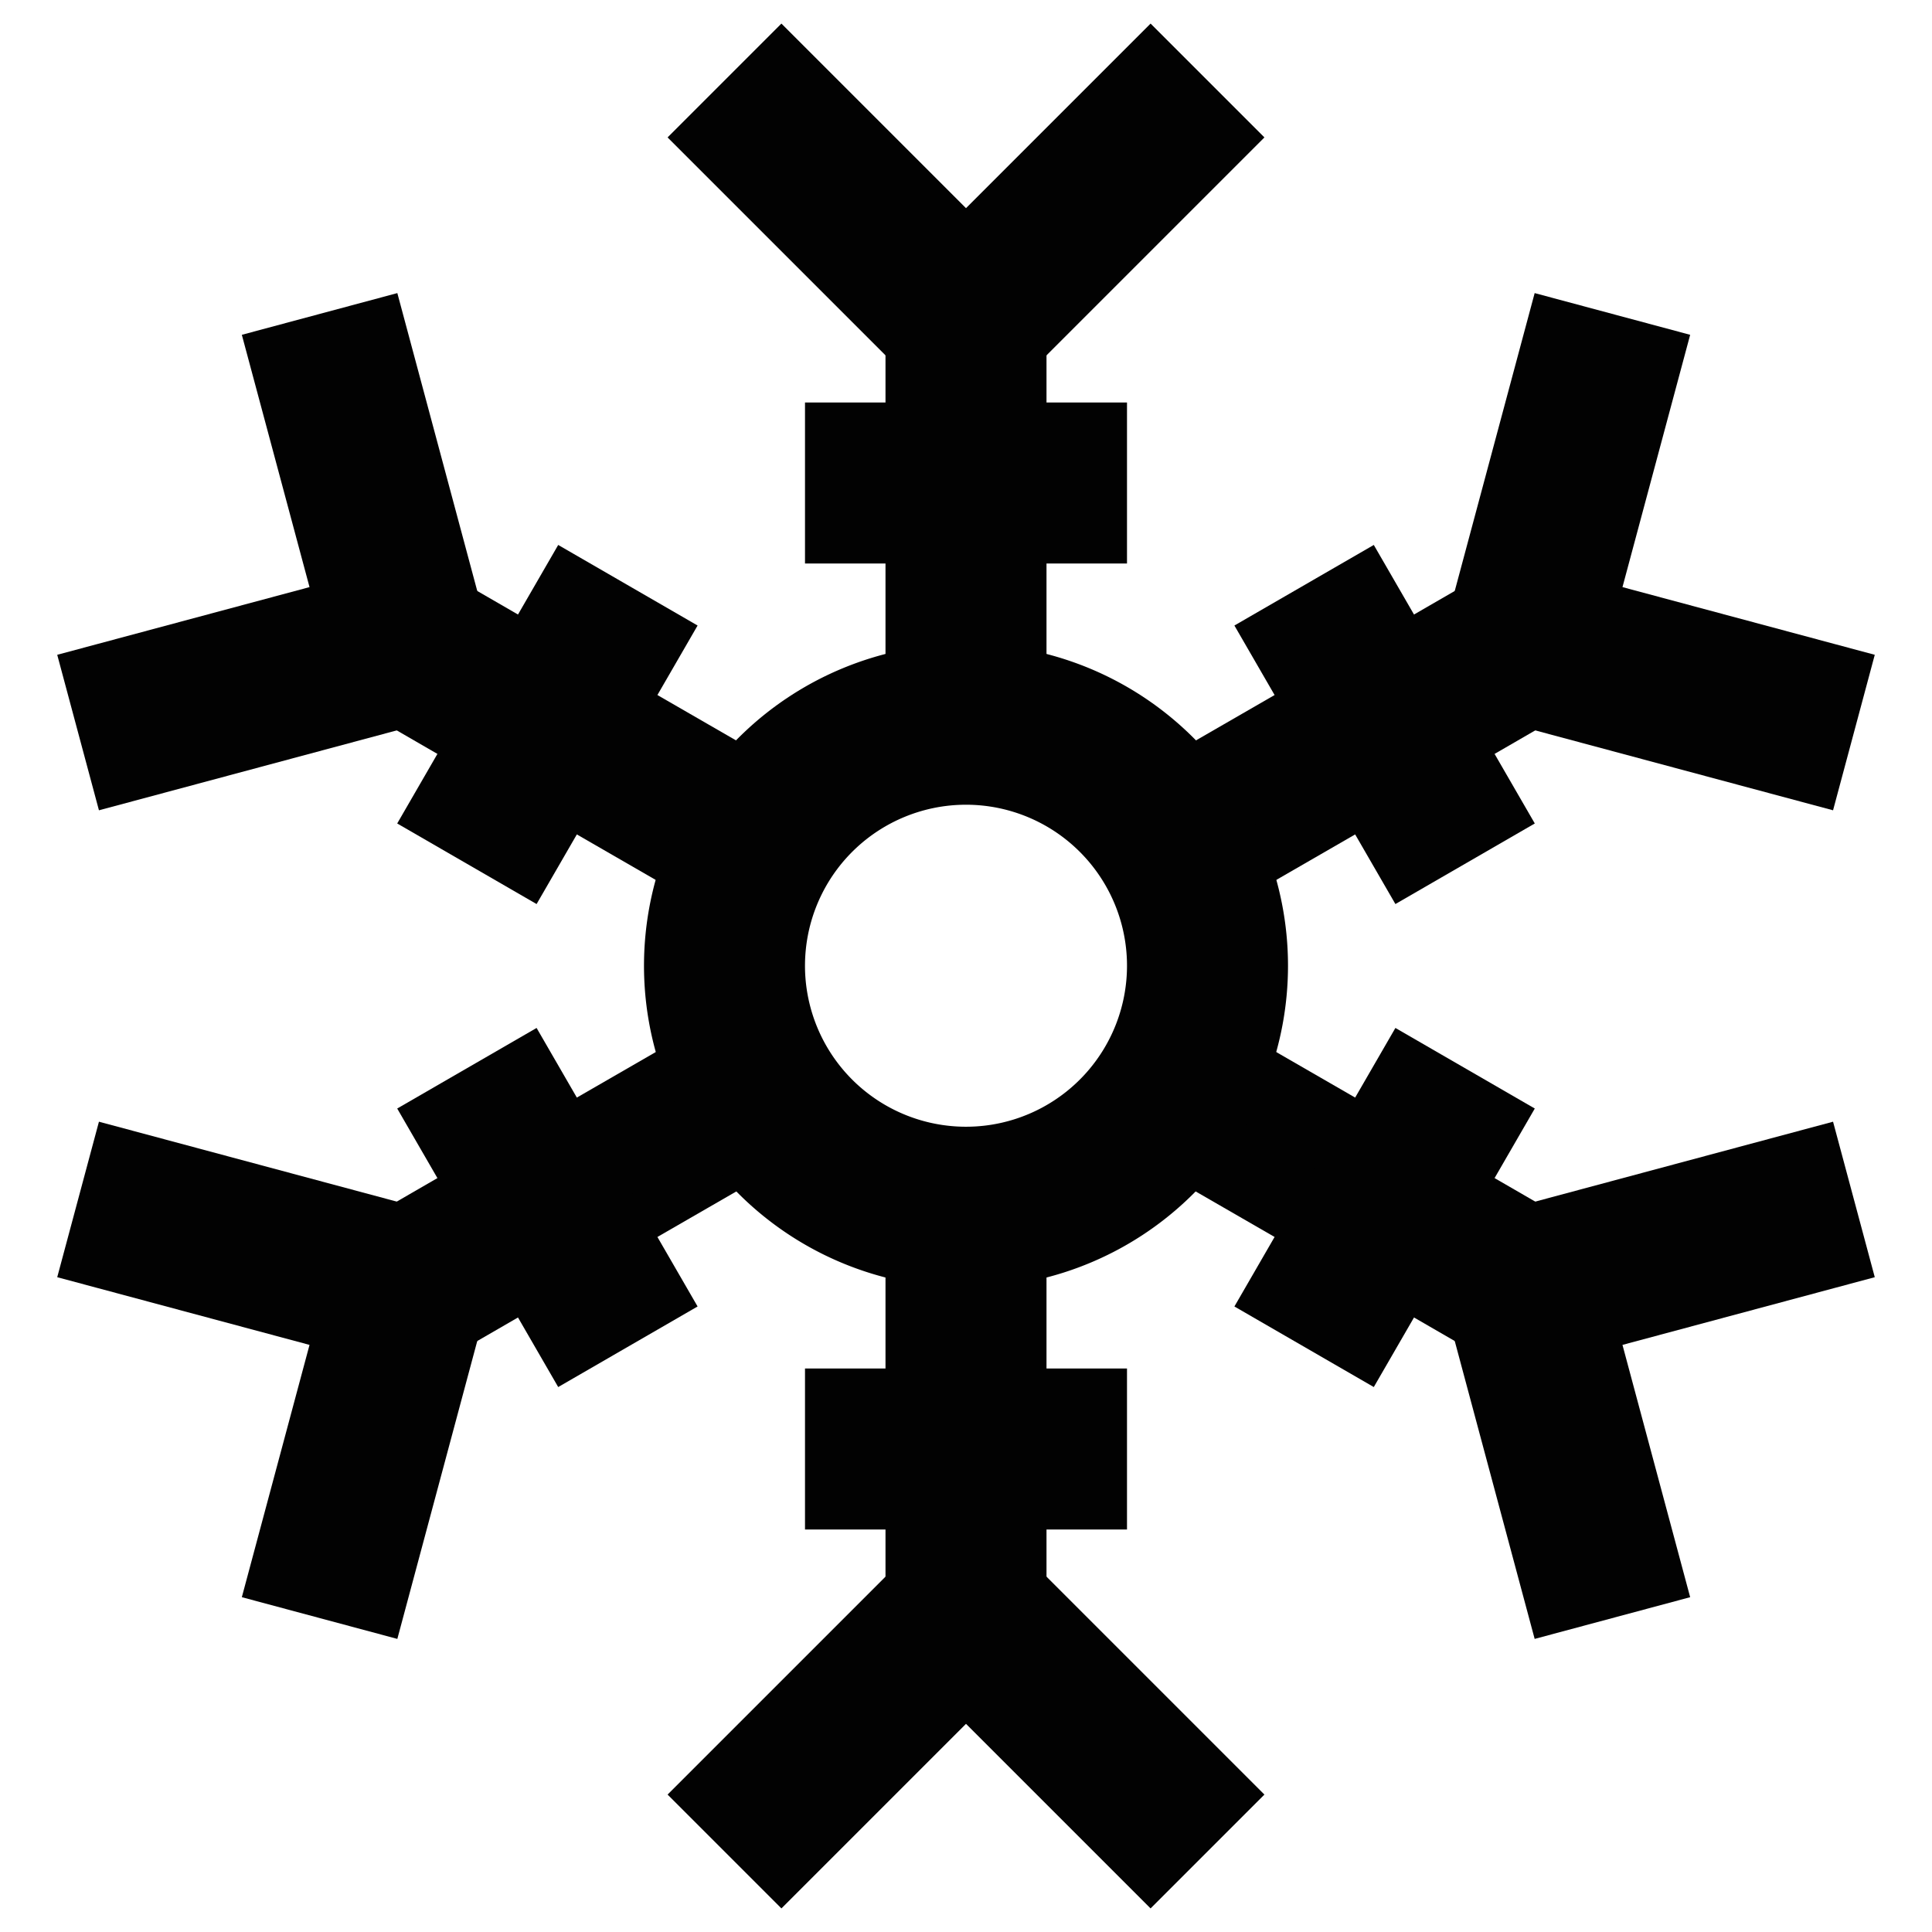 <?xml version="1.0" encoding="utf-8"?><!-- Uploaded to: SVG Repo, www.svgrepo.com, Generator: SVG Repo Mixer Tools -->
<svg width="800px" height="800px" viewBox="0 0 24 24" id="Layer_1" data-name="Layer 1" xmlns="http://www.w3.org/2000/svg"><defs><style>.cls-1{fill:none;stroke:#020202;stroke-miterlimit:10;stroke-width:2px;}</style></defs><polyline class="cls-1" points="12 20 12 18 12 15"/><polyline class="cls-1" points="12 9 12 6 12 4"/><polyline class="cls-1" points="15 1 12 4 9 1"/><polyline class="cls-1" points="9 23 12 20 15 23"/><line class="cls-1" x1="10" y1="18" x2="14" y2="18"/><line class="cls-1" x1="10" y1="6" x2="14" y2="6"/><polyline class="cls-1" points="18.93 16 17.2 15 14.6 13.5"/><polyline class="cls-1" points="9.4 10.5 6.8 9 5.07 8"/><polyline class="cls-1" points="3.97 3.9 5.07 8 0.97 9.1"/><polyline class="cls-1" points="20.03 20.1 18.93 16 23.03 14.9"/><line class="cls-1" x1="16.2" y1="16.73" x2="18.2" y2="13.27"/><line class="cls-1" x1="5.8" y1="10.73" x2="7.8" y2="7.27"/><polyline class="cls-1" points="5.07 16 6.8 15 9.4 13.5"/><polyline class="cls-1" points="14.6 10.5 17.2 9 18.93 8"/><polyline class="cls-1" points="20.03 3.9 18.93 8 23.03 9.1"/><polyline class="cls-1" points="3.97 20.1 5.07 16 0.97 14.9"/><line class="cls-1" x1="7.8" y1="16.73" x2="5.8" y2="13.27"/><line class="cls-1" x1="18.2" y1="10.73" x2="16.2" y2="7.27"/><path class="cls-1" d="M15,12a3,3,0,1,1-.4-1.5A3,3,0,0,1,15,12Z"/></svg>